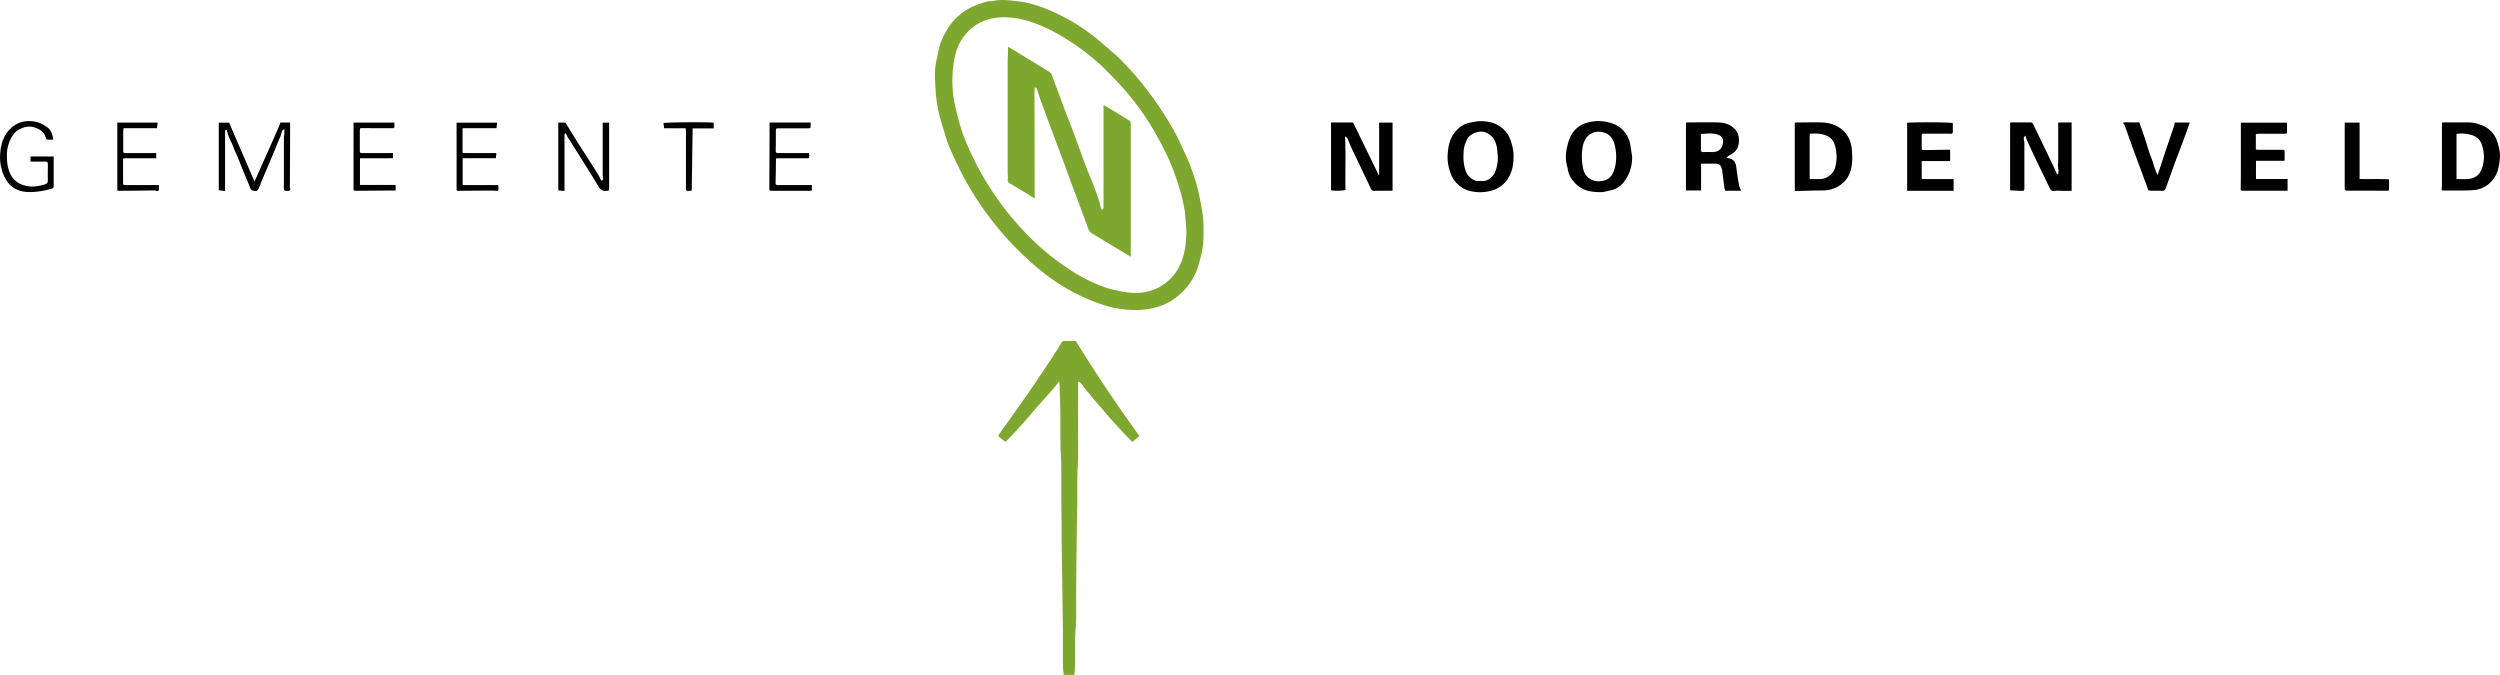 <svg xmlns="http://www.w3.org/2000/svg" width="326" height="88" viewBox="0 0 326 88">
  <path fill="#7ea72f" d="M147.46 33.49l-2.66-1.6-2.4-1.45a1.1 1.1 0 01-.5-.62c-.27-.78-.57-1.54-.85-2.31-.21-.57-.41-1.14-.63-1.7l-.86-2.3-.88-2.44-.29-.76-.97-2.59c-.54-1.45-1.09-2.9-1.62-4.36-.22-.6-.4-1.2-.61-1.8-.03-.07-.1-.13-.23-.18-.02.14-.06.29-.06.43l.02 12.74v1.32l-.86-.53-2.34-1.4c-.23-.14-.36-.29-.3-.6.04-.26-.02-.55-.02-.82V8.09c0-.38.03-.75.04-1.13v-.83c.02 0 .1.01.17.05l3.03 1.85c.74.45 1.49.9 2.22 1.36.13.08.24.25.3.4l1.7 4.57c.44 1.16.9 2.31 1.33 3.47.48 1.3.94 2.6 1.43 3.89.28.75.6 1.49.9 2.23.2.5.37 1 .55 1.5.11.3.22.6.31.9.07.23.1.47.16.7.03.1.09.25.16.26.18.04.19-.13.2-.26v-.39-12.34-.63l1.37.8 1.96 1.22c.17.1.22.22.22.42v17.36z"/>
  <path fill="#7ea72f" d="M156.95 30.25c-.03.62 0 1.32-.12 2-.17.95-.39 1.9-.7 2.8a8.01 8.01 0 01-2.31 3.36 7.48 7.48 0 01-3.05 1.66c-1.2.33-2.44.42-3.7.32a13.56 13.56 0 01-3-.56 25.51 25.51 0 01-8.11-4.35 40.48 40.48 0 01-10.83-13.42c-.5-1.04-1.01-2.08-1.43-3.15-.34-.85-.57-1.75-.85-2.63l-.25-.87c-.3-1.15-.51-2.31-.59-3.5-.06-.96-.12-1.93-.07-2.9.04-.72.26-1.43.39-2.16.2-1.14.66-2.18 1.27-3.14a7.47 7.47 0 013.73-3.05c.44-.17.9-.33 1.35-.45.28-.07.58-.03.86-.09.95-.21 1.89-.1 2.84 0 2.16.22 4.14.97 6.05 1.95a26 26 0 015.6 3.83c.74.66 1.53 1.28 2.23 2a43.12 43.12 0 017.05 9.56c.5.94.92 1.92 1.37 2.89.22.47.43.94.6 1.43.33.95.67 1.9.91 2.88.28 1.14.49 2.31.66 3.48.1.67.07 1.36.1 2.1zm-8.99 7.94a6.3 6.3 0 006.27-4.57c.34-1.03.42-2.12.47-3.2.02-.39-.03-.78-.06-1.17-.06-.64-.07-1.3-.18-1.93-.18-.93-.37-1.87-.66-2.77a34.6 34.6 0 00-1.36-3.73 41.5 41.5 0 00-2-3.83 34.07 34.07 0 00-3.62-5.08c-.95-1.1-1.98-2.14-3.02-3.18a29.98 29.98 0 00-6.46-4.63c-.86-.45-1.76-.85-2.68-1.17-1.02-.35-2.08-.6-3.17-.66-1.8-.1-3.44.27-4.85 1.45a6.58 6.58 0 00-2.1 3.55 15.4 15.4 0 00-.2 5.38c.21 1.38.58 2.74.98 4.08.28.96.69 1.89 1.09 2.81a38.19 38.19 0 009.87 13.24c1.03.86 2.12 1.65 3.24 2.4.86.57 1.77 1.08 2.7 1.52.96.44 1.93.85 2.96 1.08.92.2 1.83.42 2.78.4zM140.28 44.47c2.59 4.16 5.33 8.3 8.29 12.36-.22.32-.6.47-.92.8a77.5 77.5 0 01-2.1-2.22l-1.01-1.12-.96-1.13-1-1.15c-.32-.38-.61-.8-.97-1.16-.34-.34-.5-.85-.95-1.11-.04.08-.07.1-.07.13l-.02 5.68c0 1.82.07 3.65-.04 5.47-.1 1.76-.03 3.53-.06 5.29-.04 1.72-.06 3.44-.08 5.16l-.06 5.3c-.01 1.75.06 3.51-.07 5.26-.14 1.78-.02 3.55-.1 5.32 0 .22-.04.43-.06.65h-1.39c-.04-.39-.1-.77-.1-1.15-.02-1.53 0-3.07-.01-4.6l-.08-6.17-.08-5.55-.04-5.82c-.02-1.89.03-3.77-.07-5.65-.1-1.92-.02-3.85-.07-5.77l-.09-3.16c0-.1-.03-.2-.06-.4-1.1 1.45-2.33 2.67-3.44 4a62 62 0 01-3.55 3.89l-.79-.6c-.16-.11-.15-.24-.04-.4 1.33-1.87 2.67-3.75 3.98-5.63.96-1.4 1.9-2.8 2.83-4.21.45-.69.89-1.39 1.31-2.09.12-.2.25-.24.46-.23.43.02.86 0 1.41 0z"/>
  <path d="M173.57 15.97h2.87l3.33 6.83h.07v-6.81h1.75v8.88h-1.94l-.48.02c-.2-.01-.33-.09-.42-.3-.23-.54-.5-1.06-.75-1.6l-1.75-3.67c-.2-.42-.35-.85-.54-1.26-.06-.11-.2-.19-.31-.3.1 2.38.01 4.7.05 7-.3.13-1.46.15-1.88.05v-8.84zM264.13 17.69c-.23.15-.25.3-.22.5.03.15.07.3.07.46v5.78c0 .1.01.2-.02.3-.02.07-.1.16-.16.16-.54-.01-1.07-.04-1.6-.06-.03 0-.05-.03-.08-.05V16c.06 0 .16-.04.25-.04h2.35c.23 0 .35.06.44.3.25.56.53 1.1.8 1.66l1.68 3.49c.2.41.38.83.57 1.24.02.03.07.05.14.1.19-.46-.03-.9.01-1.32.04-.45.03-.9.03-1.35V18.7v-1.35-1.36l.36-.02h1.39v8.92h-.97c-.4 0-.82-.06-1.22 0-.41.07-.56-.13-.71-.44-.47-1-.96-2-1.44-2.99-.5-1.04-.99-2.09-1.47-3.14-.09-.18-.13-.38-.2-.62zM318.43 15.98l.4-.02h3.04c.68.01 1.34.18 1.96.46a3.3 3.3 0 011.85 2.19c.2.66.38 1.33.3 2.04-.1 1.06-.27 2.1-1.04 2.94a3.5 3.5 0 01-2.4 1.2c-1.26.09-2.52.05-3.78.06-.38 0-.38 0-.35-.38.02-.19.02-.38.02-.56v-7.26-.67zm1.9 7.37c.48 0 .97.02 1.46 0 .8-.06 1.45-.42 1.77-1.19.46-1.1.44-2.24.05-3.36-.19-.56-.6-.91-1.12-1.13a4.6 4.6 0 00-2.16-.21v5.89zM234.04 24.9V16l.3-.03c1.1 0 2.2-.04 3.3 0 1 .05 1.95.36 2.69 1.04.63.58 1 1.36 1.12 2.23.07.54.1 1.09.08 1.63-.05 1.25-.4 2.4-1.45 3.18a3.8 3.8 0 01-2.29.78c-1.22.01-2.45.05-3.75.08zm1.94-1.55h1.38c.87 0 1.7-.7 1.92-1.43a5.16 5.16 0 00-.1-3.24c-.38-.9-1.2-1.14-2.07-1.25-.37-.04-.74 0-1.1.01l-.03.28v5.63zM225.2 20.61c.78.06 1.12.44 1.22 1.23.09.77.21 1.53.35 2.3.04.24.17.47.27.73h-2.07c-.03-.11-.1-.26-.11-.4l-.27-2.1-.02-.17c-.19-.76-.32-.86-1.1-.86h-1.65v3.5h-1.97V16c.09-.01.2-.04.3-.04 1.28 0 2.55-.02 3.82 0 .83.02 1.6.22 2.21.83.54.54.64 1.2.55 1.92-.1.74-.53 1.21-1.18 1.53-.14.07-.26.19-.4.28l.06.1zm-3.4-3.14v2.09c0 .24.13.28.34.27.37-.01.75-.02 1.12 0 .91.01 1.4-.49 1.43-1.39 0-.4-.2-.67-.49-.8-.76-.35-1.57-.21-2.4-.17zM197.37 20.26c0 1.11-.15 2.05-.64 2.86a3.63 3.63 0 01-2.25 1.75c-.8.2-1.57.26-2.36.12a3.63 3.63 0 01-3.03-2.6 5.69 5.69 0 01-.32-2.16c.07-.97.2-1.93.77-2.75.57-.8 1.3-1.37 2.3-1.52.4-.06.8-.17 1.2-.16.73.01 1.46.1 2.13.44a3.59 3.59 0 011.85 2.16c.21.66.36 1.33.34 1.86zm-2.05.2c-.04-.4-.06-.8-.12-1.2-.15-.87-.53-1.56-1.38-1.95-.84-.38-1.96.06-2.4.68a3.8 3.8 0 00-.57 2c-.05.64 0 1.28.16 1.92.19.8.64 1.38 1.4 1.65.25.1.55.02.82.05.85.08 1.57-.7 1.77-1.28a5 5 0 00.32-1.87zM212.83 20.43c.01 1.19-.3 2.25-1 3.2a2.95 2.95 0 01-1.83 1.2c-.38.07-.76.2-1.14.22-.47.02-.95-.02-1.42-.09a3.54 3.54 0 01-2.3-1.38 2.98 2.98 0 01-.72-1.67 5 5 0 01-.05-2.82c.1-.47.23-.9.45-1.34a3.33 3.33 0 012.1-1.74 5.4 5.4 0 012.65-.1c.8.17 1.48.47 2.03 1.03.5.52.85 1.15.98 1.87.1.54.17 1.08.25 1.62zm-4.33 3.22c.26-.05.54-.05.8-.14.79-.28 1.1-.95 1.29-1.7.23-.95.2-1.91-.02-2.86-.16-.7-.5-1.3-1.24-1.6-1.39-.53-2.57.2-2.9 1.57a7.41 7.41 0 00-.01 2.96c.18 1.1.97 1.73 2.08 1.77zM294.16 17.48v2.02l.34.03h3.04c.36 0 .39.03.38.4l-.01.96-.05.08h-3.68v2.37h4.12v1.53h-5.74c-.38 0-.38-.02-.37-.42.02-.93.02-1.86.02-2.78v-5V16h6.02v1.21c0 .16-.1.23-.24.23h-3.43c-.12 0-.23.03-.4.05zM254.75 23.33v1.55h-6.06v-8.86c.3-.1 5.62-.1 5.96.03v1.14c0 .15-.07.25-.23.25l-.6-.01h-2.87c-.33 0-.36.02-.36.34v1.52c0 .17.02.3.26.28l2.87-.04h.58V21h-3.71v2.35h4.16zM280.15 24.82l-.44-1.2-.86-2.33-.66-1.77c-.37-1.02-.72-2.05-1.1-3.07-.05-.14-.15-.27-.25-.44.36-.11.72-.04 1.06-.05h1.08c.26.77.53 1.53.78 2.3.26.77.46 1.55.76 2.29s.43 1.55.84 2.26l1.01-3.06 1.16-3.42c.03-.1.04-.22.06-.35h1.96l-.41 1.17-.9 2.42c-.24.61-.48 1.23-.7 1.85l-.78 2.18-.37 1c-.09.22-.24.3-.48.28-.43-.02-.87 0-1.3-.01-.16 0-.31-.03-.46-.05zM29.88 15.99c1.08 2.54 2.19 5.08 3.31 7.68l2.11-4.73.93-2.1c.13-.3.23-.58.34-.86h1.26v1.92l-.03 6.34v.13c-.03.16.17.38-.04.47-.18.08-.4.05-.6.03-.06-.01-.13-.17-.14-.26-.02-.23 0-.47 0-.7v-5.95c0-.18.04-.35.05-.52l.02-.61c-.15.1-.25.14-.28.2-.1.26-.16.52-.25.78l-.4.94-.64 1.55-.77 1.83c-.32.75-.64 1.5-.94 2.26-.2.51-.32.59-.84.46-.16-.03-.25-.1-.32-.29-.27-.73-.6-1.45-.9-2.18l-.83-2.07c-.13-.31-.3-.61-.41-.94-.27-.8-.78-1.5-.91-2.36 0-.02-.04-.04-.06-.07-.19 0-.19.14-.19.26v7.71l-.82-.1V16h1.35zM307.69 23.34c1.33.03 2.58-.03 3.84.05v1.44c-.12.01-.23.04-.34.04l-4.87-.01c-.57 0-.57 0-.57-.59v-6.6-1.68h1.94v7.35zM72.8 15.99h.93l1.19 1.92c.28.47.58.93.87 1.39.74 1.16 1.5 2.32 2.23 3.5.12.18.2.4.3.6.03.07.1.12.17.17.05-.07.16-.14.16-.22 0-.18-.06-.37-.06-.55V16h.84v8.52c0 .34-.03.34-.36.37-.53.06-.8-.18-1.07-.63-.82-1.4-1.7-2.76-2.55-4.13l-1.4-2.21c-.1-.17-.17-.35-.26-.54-.23.06-.18.24-.18.39v7.13l-.81-.07v-8.84zM3.98 21.07v-.67H7v3.71c0 .4.01.41-.4.53-.67.2-1.36.32-2.07.38-.45.03-.88.04-1.33-.02a3.2 3.2 0 01-2.1-1.12 4.72 4.72 0 01-.89-1.85 5.52 5.52 0 01-.2-1.7c.05-1.35.37-2.64 1.4-3.6.9-.84 2-1.1 3.23-.85.57.11 1.05.38 1.5.7.53.37.72.94.8 1.63-.28 0-.52.02-.76-.01-.08-.01-.18-.13-.2-.22-.21-.76-.75-1.12-1.47-1.36-.78-.25-1.47-.04-2.12.32-.3.16-.55.46-.75.76a4.56 4.56 0 00-.74 2.58c0 .68.05 1.34.28 2a2.85 2.85 0 002.05 1.91c.9.26 1.76.1 2.63-.15.28-.08.39-.23.38-.53-.02-.68 0-1.36 0-2.04-.01-.38-.05-.4-.44-.4H3.98zM105.87 24.13v.69c-.1.02-.18.06-.28.06h-4.99c-.26.01-.28-.12-.28-.32l.03-7.38v-1.2h5.36v.36l-.03.36-.26.03h-3.82c-.43 0-.42 0-.43.44 0 .82 0 1.65-.02 2.47 0 .24.08.32.3.32H105.5l.03.22c0 .46 0 .46-.45.46h-3.56l-.34.02v.42c-.01.93-.02 1.85-.05 2.78 0 .17.07.24.21.26.12.02.24.01.35.01h4.18zM46.1 24.8v-8.81h5.33v.22c.02.52.02.52-.51.51l-3.83-.01c-.04 0-.08.02-.14.05-.01.1-.03.21-.03.32v2.44c0 .43 0 .44.43.44h3.89v.67l-1.42.01h-2.88v3.48h4.65v.73h-1.31l-3.91.03c-.1 0-.18-.06-.27-.08zM60.32 16.72v3.21c.5.06.99.02 1.47.03h2.94l-.07.67h-4.33v3.5h4.65l.02.38c-.01.4-.02.4-.44.36-.2-.02-.4-.02-.6-.02l-4.26.03c-.04 0-.08-.03-.16-.07V16h5.28l-.08.72h-4.42zM20.37 19.96v.68h-4.28c-.02.14-.04.24-.04.33v2.74c0 .4 0 .42.4.42h4.26c0 .26.07.5-.01.67-.12.24-.37.03-.56.03-1.55.03-3.1.04-4.64.05-.06 0-.11-.02-.2-.04v-8.85h5.25l-.07.73H16.1c0 .18-.03.32-.03.46v2.35c-.01.4 0 .43.4.43h3.91zM90.32 16.74l-.12 8.09c-.05.02-.08.06-.12.06-.72 0-.63.04-.63-.58v-7.08c0-.16-.02-.31-.04-.5h-2.8l-.1-.68c.3-.11 5.78-.15 6.56-.05v.74h-2.75z"/>
</svg>
